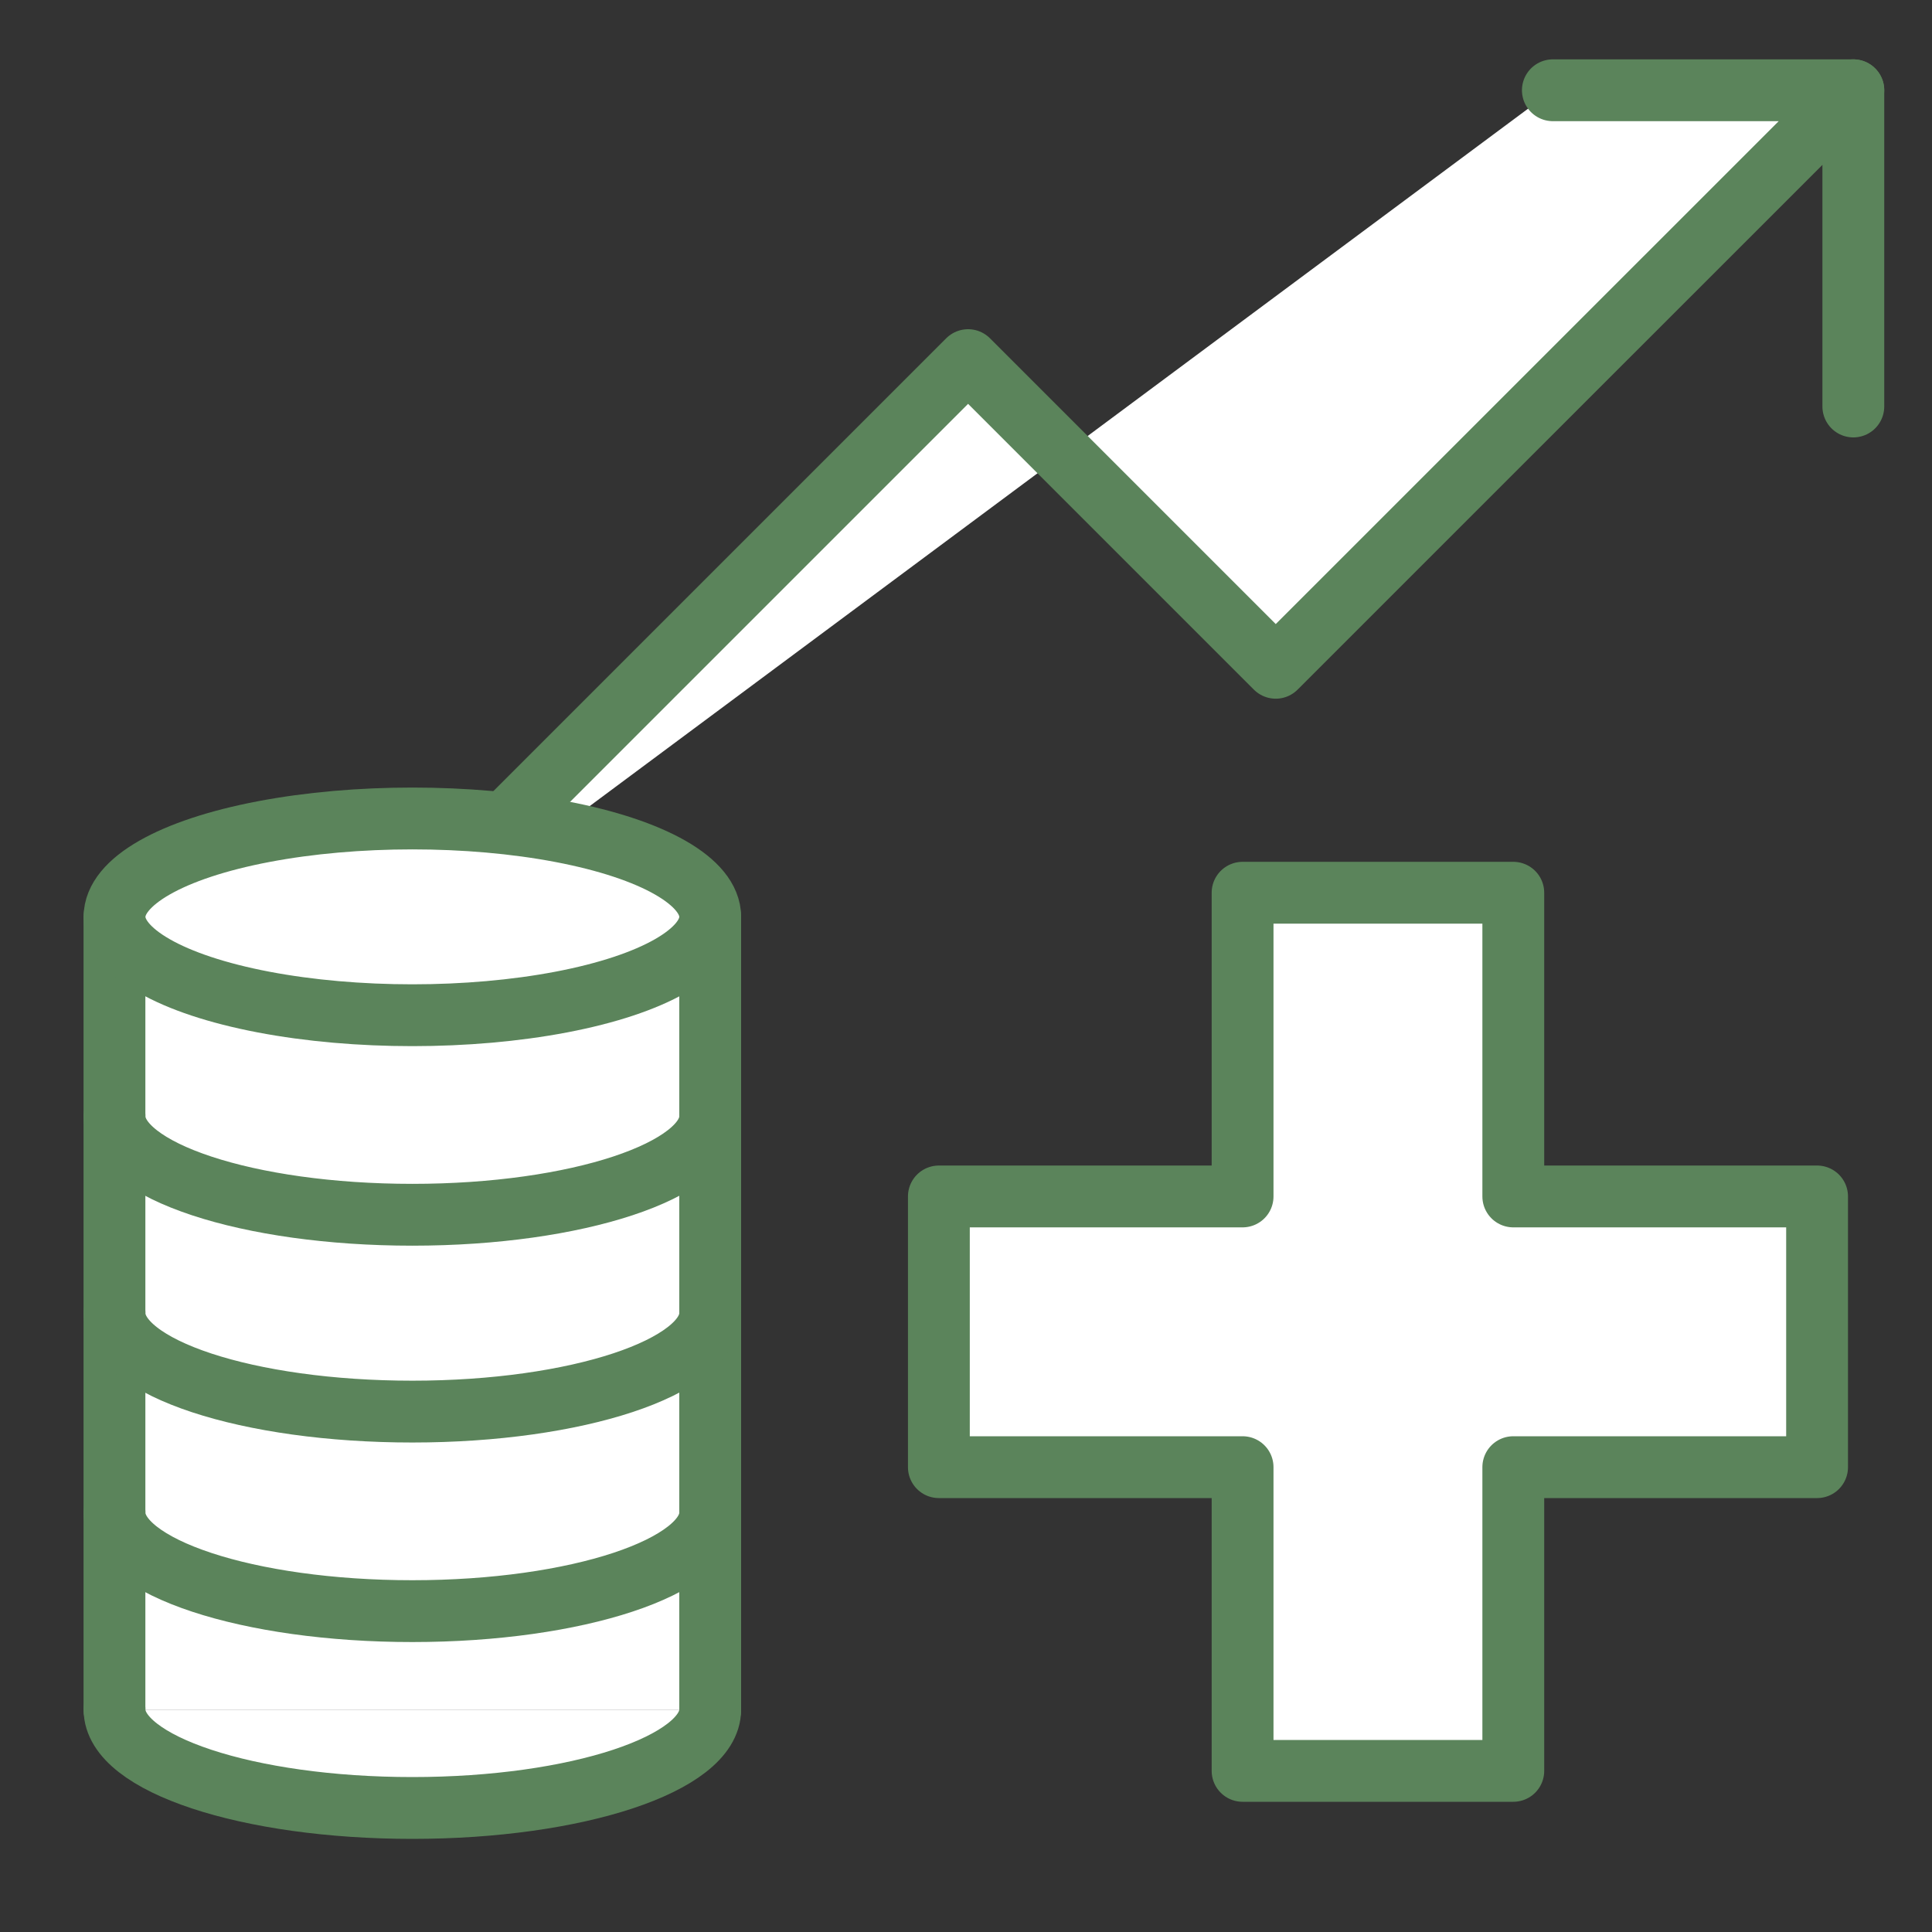 <svg id="_44ab1b28-df60-43dd-96f3-344df6392e15" data-name=" 44ab1b28-df60-43dd-96f3-344df6392e15" xmlns="http://www.w3.org/2000/svg" viewBox="0 0 250 250"><rect x="0" y="0" width="250" height="250" fill="#333333" stroke="none"/><polyline points="42.26 129.61 125.27 46.6 165.08 86.41 239.82 11.68 200.94 11.68" fill="#fff" stroke="#5b845b" stroke-linecap="round" stroke-linejoin="round" stroke-width="8"/><line x1="239.82" y1="52.6" x2="239.82" y2="11.68" fill="#fff" stroke="#5b845b" stroke-linecap="round" stroke-linejoin="round" stroke-width="8"/><polygon points="235.13 154.82 195.82 154.82 195.82 115.52 160.79 115.52 160.79 154.82 121.49 154.82 121.49 189.85 160.79 189.85 160.79 229.15 195.82 229.15 195.82 189.85 235.13 189.85 235.13 154.82" fill="#fff" stroke="#5b845b" stroke-linecap="round" stroke-linejoin="round" stroke-width="8"/><polyline points="14.81 221.22 14.81 118.64 91.9 118.64 91.9 221.22" fill="#fff" stroke="#5b845b" stroke-linecap="round" stroke-linejoin="round" stroke-width="8"/><ellipse cx="53.36" cy="118.64" rx="38.54" ry="12.73" fill="#fff" stroke="#5b845b" stroke-linecap="round" stroke-linejoin="round" stroke-width="8"/><path d="M91.9,169.93c0,7-17.26,12.73-38.54,12.73S14.82,177,14.82,169.93" fill="#fff" stroke="#5b845b" stroke-linecap="round" stroke-linejoin="round" stroke-width="8"/><path d="M91.9,144.46c0,7-17.26,12.73-38.54,12.73s-38.54-5.7-38.54-12.73" fill="#fff" stroke="#5b845b" stroke-linecap="round" stroke-linejoin="round" stroke-width="8"/><path d="M91.9,221.22c0,7-17.26,12.73-38.54,12.73s-38.54-5.7-38.54-12.73" fill="#fff" stroke="#5b845b" stroke-linecap="round" stroke-linejoin="round" stroke-width="8"/><path d="M91.9,195.75c0,7-17.26,12.73-38.54,12.73s-38.54-5.7-38.54-12.73" fill="#fff" stroke="#5b845b" stroke-linecap="round" stroke-linejoin="round" stroke-width="8"/></svg>